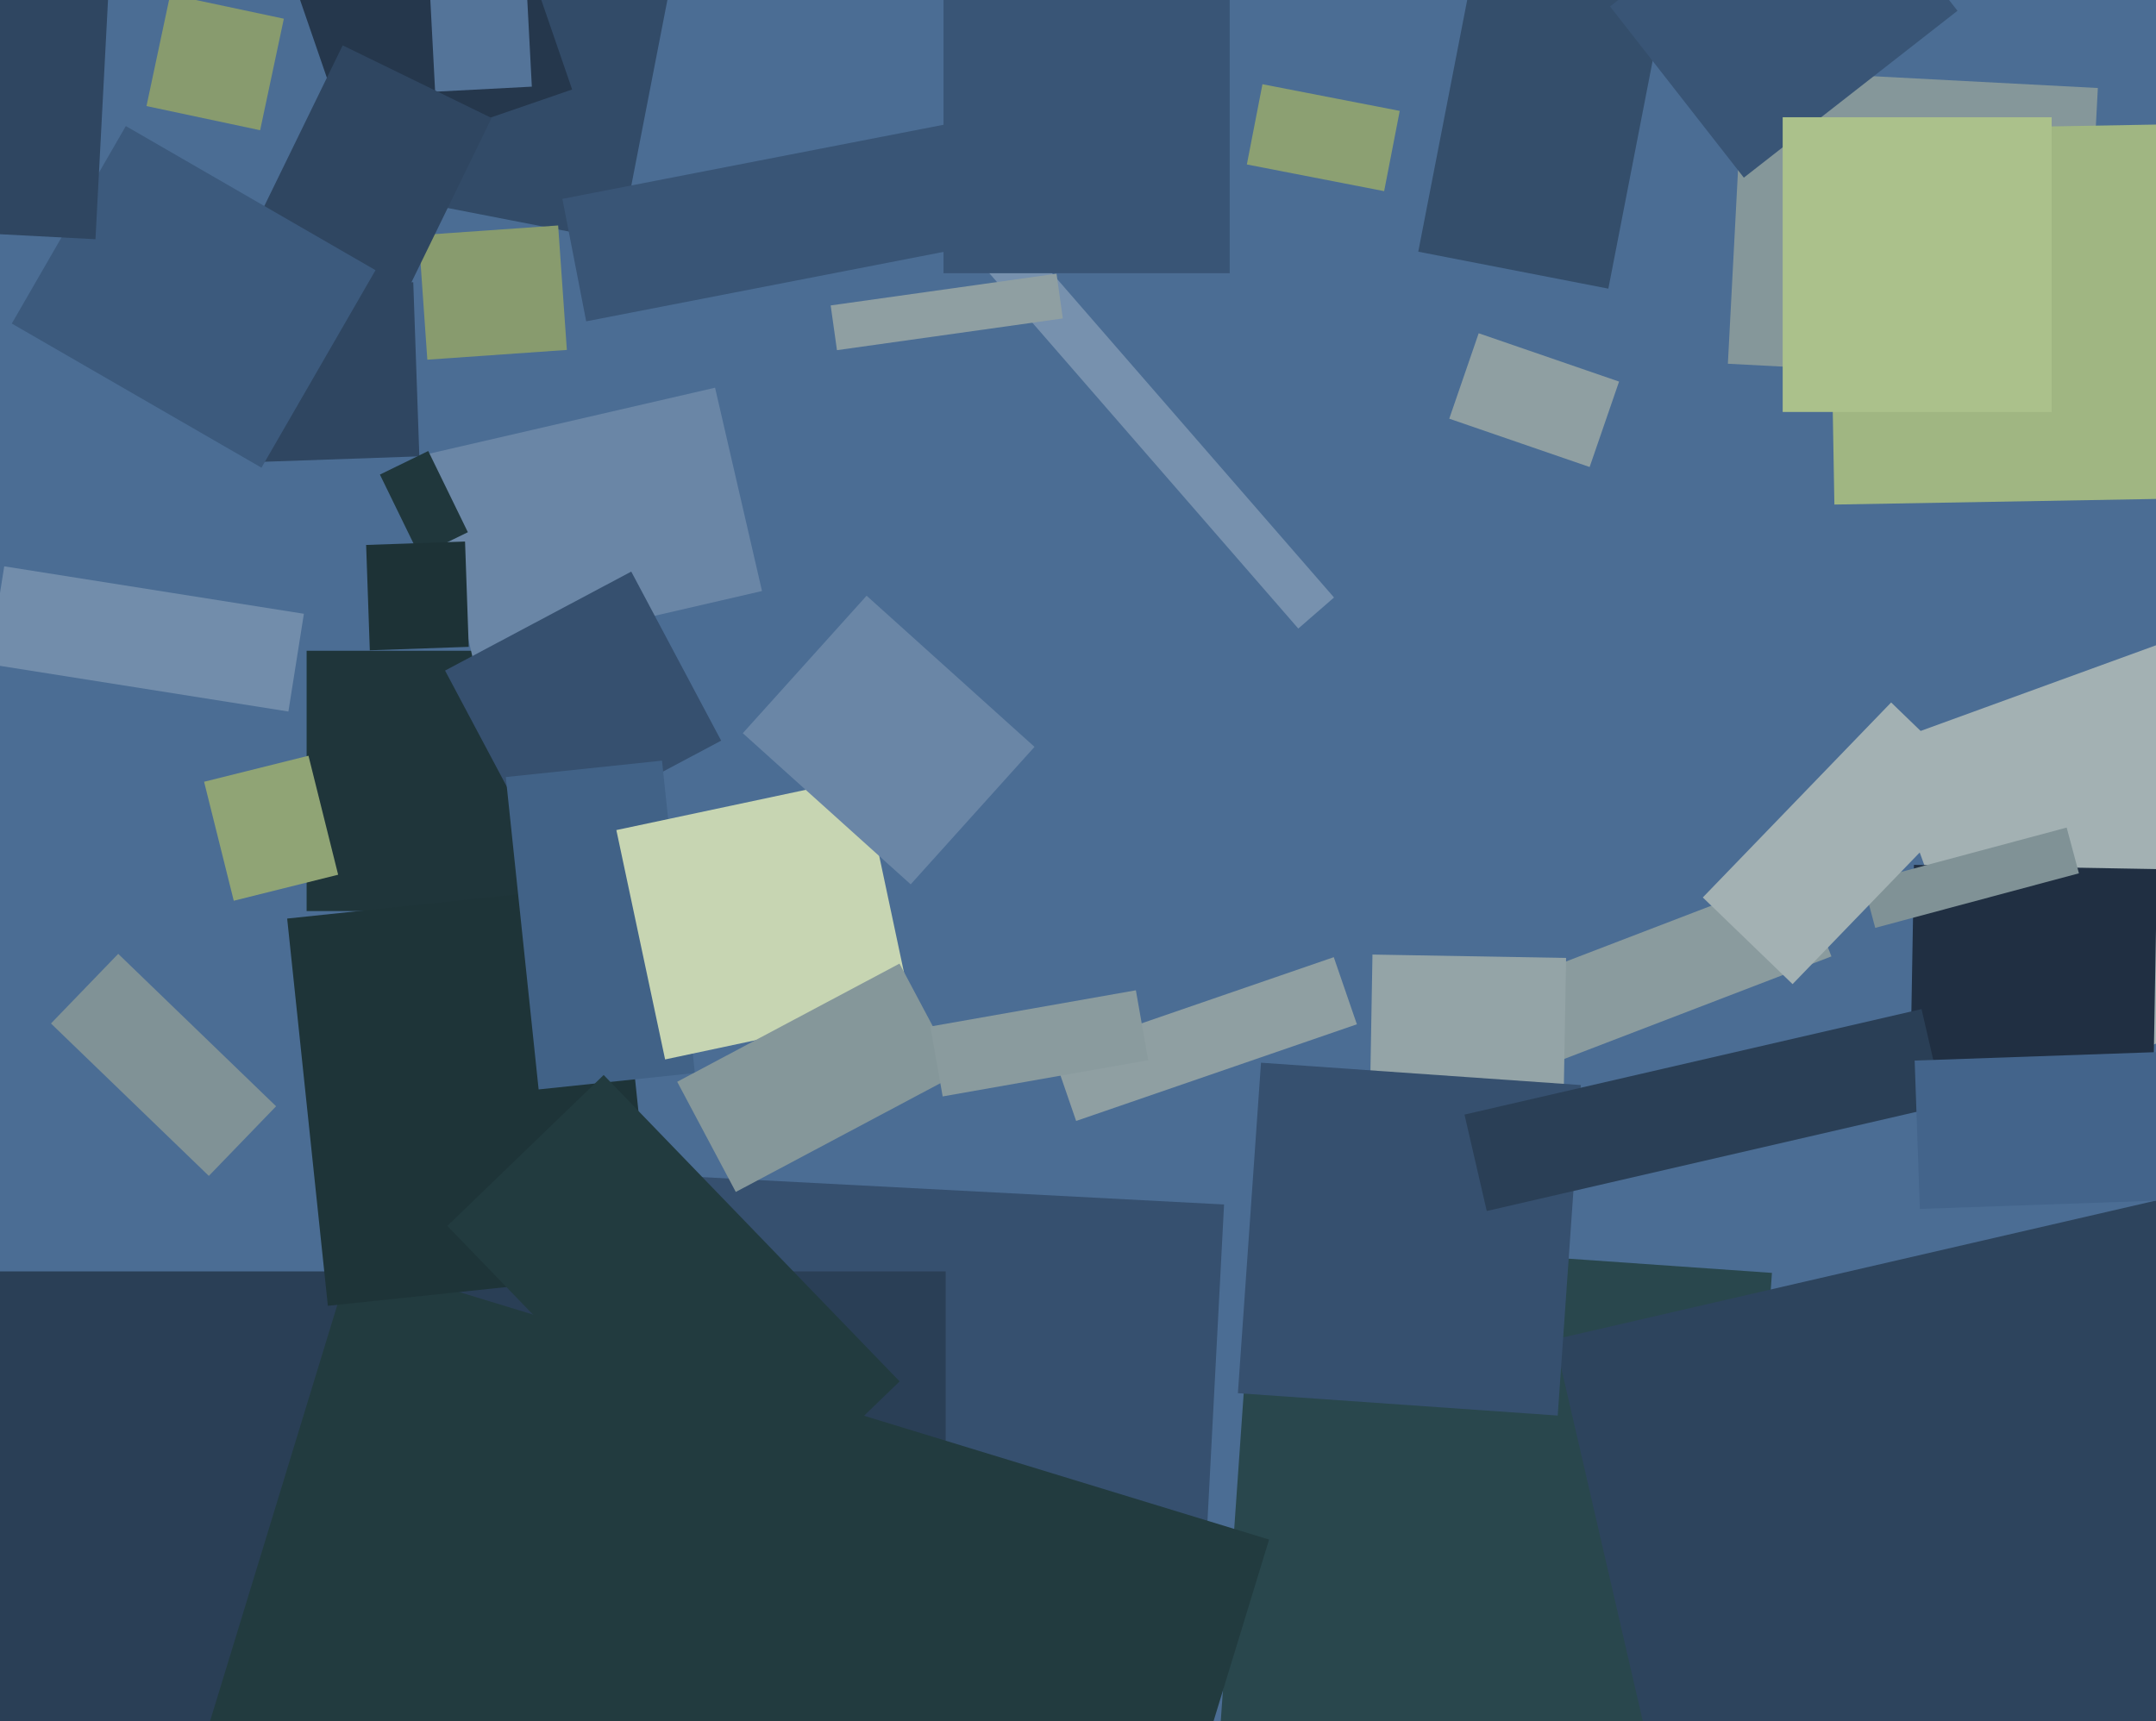 <svg xmlns="http://www.w3.org/2000/svg" width="501px" height="400px">
  <rect width="501" height="400" fill="rgb(75,109,148)"/>
  <polygon points="144.17,56.148 90.18,45.653 107.83,-45.148 161.82,-34.653" fill="rgb(50,75,104)"/>
  <polygon points="278.868,386.301 140.558,379.053 146.132,272.699 284.442,279.947" fill="rgb(54,80,111)"/>
  <polygon points="342.427,231.711 418.047,202.684 425.573,222.289 349.953,251.316" fill="rgb(138,155,158)"/>
  <polygon points="321.639,44.426 289.736,38.225 293.361,19.574 325.264,25.775" fill="rgb(140,160,114)"/>
  <polygon points="67.049,-7.801 117.161,-25.056 132.951,20.801 82.839,38.056" fill="rgb(37,55,76)"/>
  <polygon points="437.041,173.258 520.204,142.989 549.959,224.742 466.796,255.011" fill="rgb(163,177,179)"/>
  <polygon points="219.75,538.5 -44.75,538.5 -44.75,295.5 219.75,295.5" fill="rgb(42,63,86)"/>
  <polygon points="403.453,414.558 283.246,406.152 291.547,287.442 411.754,295.848" fill="rgb(41,71,77)"/>
  <polygon points="129.75,211.75 71.25,211.75 71.25,151.25 129.75,151.25" fill="rgb(31,53,58)"/>
  <polygon points="361.26,311.296 607.288,254.496 653.74,455.704 407.712,512.504" fill="rgb(45,68,93)"/>
  <polygon points="130.682,46.217 258.784,21.316 264.318,49.783 136.216,74.684" fill="rgb(57,85,118)"/>
  <polygon points="220.009,52.128 228.311,44.911 309.991,138.872 301.689,146.089" fill="rgb(119,145,174)"/>
  <polygon points="373.74,67.086 329.567,58.499 344.26,-17.086 388.433,-8.499" fill="rgb(52,78,107)"/>
  <polygon points="363.073,271.139 318.08,270.354 318.927,221.861 363.92,222.646" fill="rgb(148,164,167)"/>
  <polygon points="98.929,105.632 166.161,90.111 177.071,137.368 109.839,152.889" fill="rgb(106,134,166)"/>
  <polygon points="193.027,70.989 245.511,63.613 246.973,74.011 194.489,81.387" fill="rgb(143,159,162)"/>
  <polygon points="60.45,30.267 34.04,24.654 39.55,-1.267 65.96,4.346" fill="rgb(136,155,110)"/>
  <polygon points="483.901,88.862 401.514,84.544 405.099,16.138 487.486,20.456" fill="rgb(133,151,154)"/>
  <polygon points="500.248,258.989 443.757,258.003 444.752,201.011 501.243,201.997" fill="rgb(32,47,66)"/>
  <polygon points="285.75,63.5 219.25,63.5 219.25,-3.5 285.75,-3.5" fill="rgb(57,85,118)"/>
  <polygon points="99.415,-11.139 121.884,-12.317 123.585,20.139 101.116,21.317" fill="rgb(84,116,153)"/>
  <polygon points="97.278,54.669 129.699,52.402 131.722,81.331 99.301,83.598" fill="rgb(136,155,110)"/>
  <polygon points="47.424,181.697 71.681,175.649 78.576,203.303 54.319,209.351" fill="rgb(144,164,117)"/>
  <polygon points="124.314,195.148 103.422,155.856 146.686,132.852 167.578,172.144" fill="rgb(54,80,111)"/>
  <polygon points="53.766,63.576 79.63,10.547 114.234,27.424 88.37,80.453" fill="rgb(47,70,97)"/>
  <polygon points="361.974,329.005 287.655,323.808 293.026,246.995 367.345,252.192" fill="rgb(54,80,111)"/>
  <polygon points="258.355,477.368 45.099,412.17 81.645,292.632 294.901,357.83" fill="rgb(34,59,63)"/>
  <polygon points="66.73,213.496 142.811,205.5 152.27,295.504 76.189,303.5" fill="rgb(30,52,56)"/>
  <polygon points="340.31,259.055 446.516,234.535 451.69,256.945 345.484,281.465" fill="rgb(42,63,86)"/>
  <polygon points="244.694,244.932 309.934,222.467 315.306,238.068 250.066,260.533" fill="rgb(143,159,162)"/>
  <polygon points="117.535,180.608 153.835,176.792 161.465,249.392 125.165,253.208" fill="rgb(65,98,135)"/>
  <polygon points="143.224,192.927 200.445,180.764 211.776,234.073 154.555,246.236" fill="rgb(199,213,178)"/>
  <polygon points="57.555,66.934 96.032,65.591 97.445,106.066 58.968,107.409" fill="rgb(47,70,97)"/>
  <polygon points="170.981,277.035 157.366,251.429 209.019,223.965 222.634,249.571" fill="rgb(133,151,154)"/>
  <polygon points="216.186,238.586 263.949,230.164 266.814,246.414 219.051,254.836" fill="rgb(138,155,158)"/>
  <polygon points="88.28,110.302 99.515,104.823 108.72,123.698 97.485,129.177" fill="rgb(32,55,60)"/>
  <polygon points="211.621,205.542 172.606,170.413 201.379,138.458 240.394,173.587" fill="rgb(106,134,166)"/>
  <polygon points="432.911,205.028 480.242,192.346 483.089,202.972 435.758,215.654" fill="rgb(128,146,150)"/>
  <polygon points="60.762,108.7 2.738,75.2 29.238,29.3 87.262,62.8" fill="rgb(60,90,125)"/>
  <polygon points="369.392,108.544 336.771,97.312 343.608,77.456 376.229,88.688" fill="rgb(143,159,162)"/>
  <polygon points="85.079,126.659 108.065,125.856 108.921,150.341 85.935,151.144" fill="rgb(29,50,54)"/>
  <polygon points="424.748,30.283 513.734,28.73 515.252,115.717 426.266,117.27" fill="rgb(160,182,130)"/>
  <polygon points="22.186,55.601 -50.714,51.78 -46.186,-34.601 26.714,-30.78" fill="rgb(47,70,97)"/>
  <polygon points="-2.615,154.344 0.983,131.627 70.615,142.656 67.017,165.373" fill="rgb(114,141,171)"/>
  <polygon points="395.688,208.587 439.451,163.268 460.312,183.413 416.549,228.732" fill="rgb(163,177,179)"/>
  <polygon points="405.223,41.291 374.132,1.496 423.777,-37.291 454.868,2.504" fill="rgb(57,85,118)"/>
  <polygon points="476.75,95.75 414.25,95.75 414.25,27.25 476.75,27.25" fill="rgb(171,193,139)"/>
  <polygon points="103.951,284.933 140.278,249.853 209.049,321.067 172.722,356.147" fill="rgb(34,59,63)"/>
  <polygon points="48.528,273.306 11.842,237.879 27.472,221.694 64.158,257.121" fill="rgb(128,146,150)"/>
  <polygon points="444.92,246.499 515.876,244.022 517.08,278.501 446.124,280.978" fill="rgb(67,100,139)"/>
</svg>